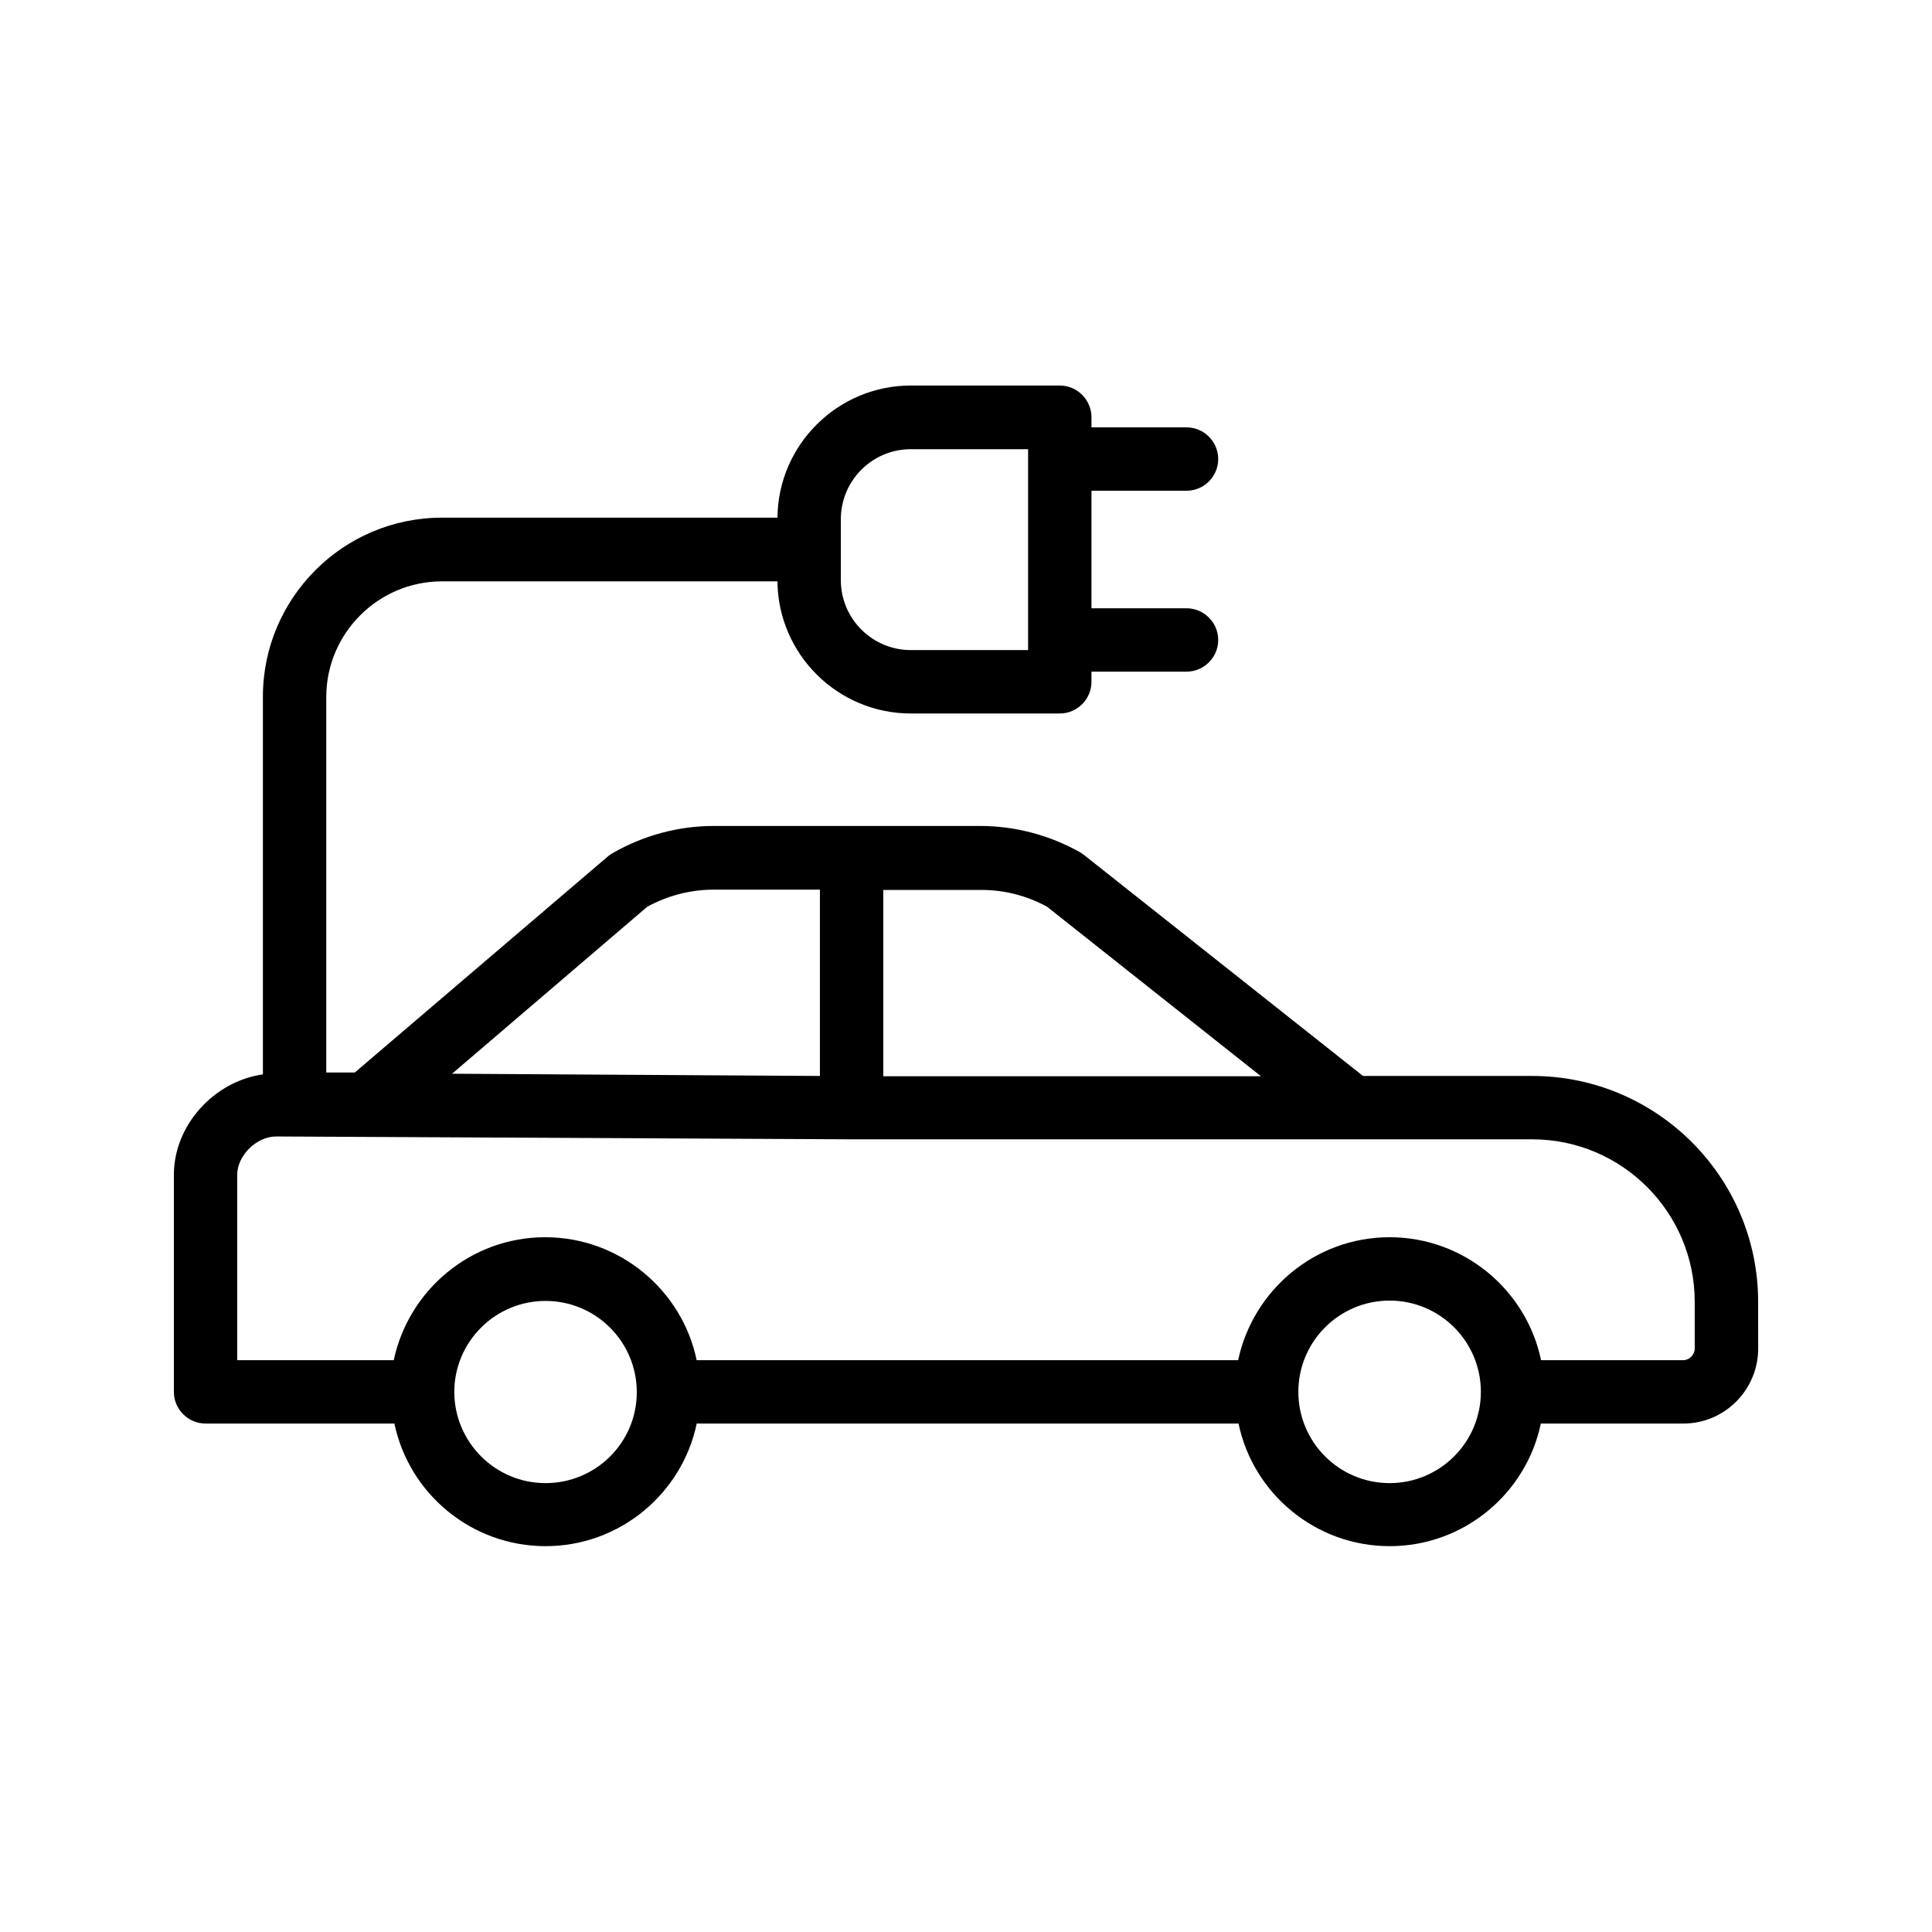 <?xml version="1.0" encoding="UTF-8"?>
<!-- Uploaded to: SVG Repo, www.svgrepo.com, Generator: SVG Repo Mixer Tools -->
<svg fill="#000000" width="800px" height="800px" version="1.1" viewBox="144 144 512 512" xmlns="http://www.w3.org/2000/svg">
 <path d="m550.05 429.14h-44.84l-73.891-58.527c-0.336-0.25-0.672-0.504-1.09-0.754-8.062-4.535-17.215-6.969-26.449-6.969h-70.703c-9.32 0-18.559 2.519-26.617 7.137-0.418 0.25-0.84 0.504-1.258 0.84l-67.176 57.352-7.562-0.004v-99.5c0-16.879 13.77-30.648 30.648-30.648h88.922c0.168 19.312 15.953 35.016 35.352 35.016h39.465c4.617 0 8.398-3.777 8.398-8.398v-2.688h25.191c4.617 0 8.398-3.777 8.398-8.398 0-4.617-3.777-8.398-8.398-8.398h-25.191v-31.148h25.191c4.617 0 8.398-3.777 8.398-8.398 0-4.617-3.777-8.398-8.398-8.398h-25.191v-2.688c0-4.617-3.777-8.398-8.398-8.398h-39.465c-19.398 0-35.184 15.703-35.352 35.016l-88.922 0.004c-26.199 0-47.441 21.328-47.441 47.441v100.09c-12.93 1.848-23.594 13.438-23.594 26.617v57.52c0 4.617 3.777 8.398 8.398 8.398h50.047c3.863 18.559 20.402 32.496 40.055 32.496 19.648 0 36.191-13.938 40.055-32.496h143.59c3.863 18.559 20.402 32.496 40.055 32.496 19.648 0 36.191-13.938 40.055-32.496h37.785c10.914 0 19.816-8.902 19.816-19.902l-0.012-12.344c0-33-26.867-59.867-59.867-59.867zm-183.22-147.54c0-10.242 8.312-18.559 18.559-18.559h31.066v53.238h-31.066c-10.242 0-18.559-8.312-18.559-18.559zm54.664 102.7 56.68 44.922h-100.09v-49.375h25.695c6.215-0.082 12.344 1.516 17.719 4.453zm-105.97 0c5.375-2.938 11.418-4.535 17.633-4.535h28.129v49.375l-97.488-0.59zm-26.953 152.74c-13.352 0-24.098-10.832-24.184-24.098 0-13.352 10.832-24.184 24.184-24.184 13.352 0 24.184 10.832 24.184 24.184-0.004 13.348-10.836 24.098-24.184 24.098zm223.69 0c-13.352 0-24.184-10.832-24.184-24.184 0-13.352 10.832-24.184 24.184-24.184s24.184 10.832 24.184 24.184c-0.004 13.352-10.836 24.184-24.184 24.184zm80.859-35.688c0 1.68-1.426 3.106-3.023 3.106h-37.703c-3.863-18.559-20.402-32.578-40.137-32.578s-36.191 14.023-40.137 32.578h-143.5c-3.863-18.559-20.402-32.578-40.137-32.578s-36.191 14.023-40.137 32.578h-41.48v-49.121c0-5.121 5.121-10.16 10.328-10.16l152.49 0.754h180.36c23.762 0 43.074 19.312 43.074 43.074z"/>
</svg>